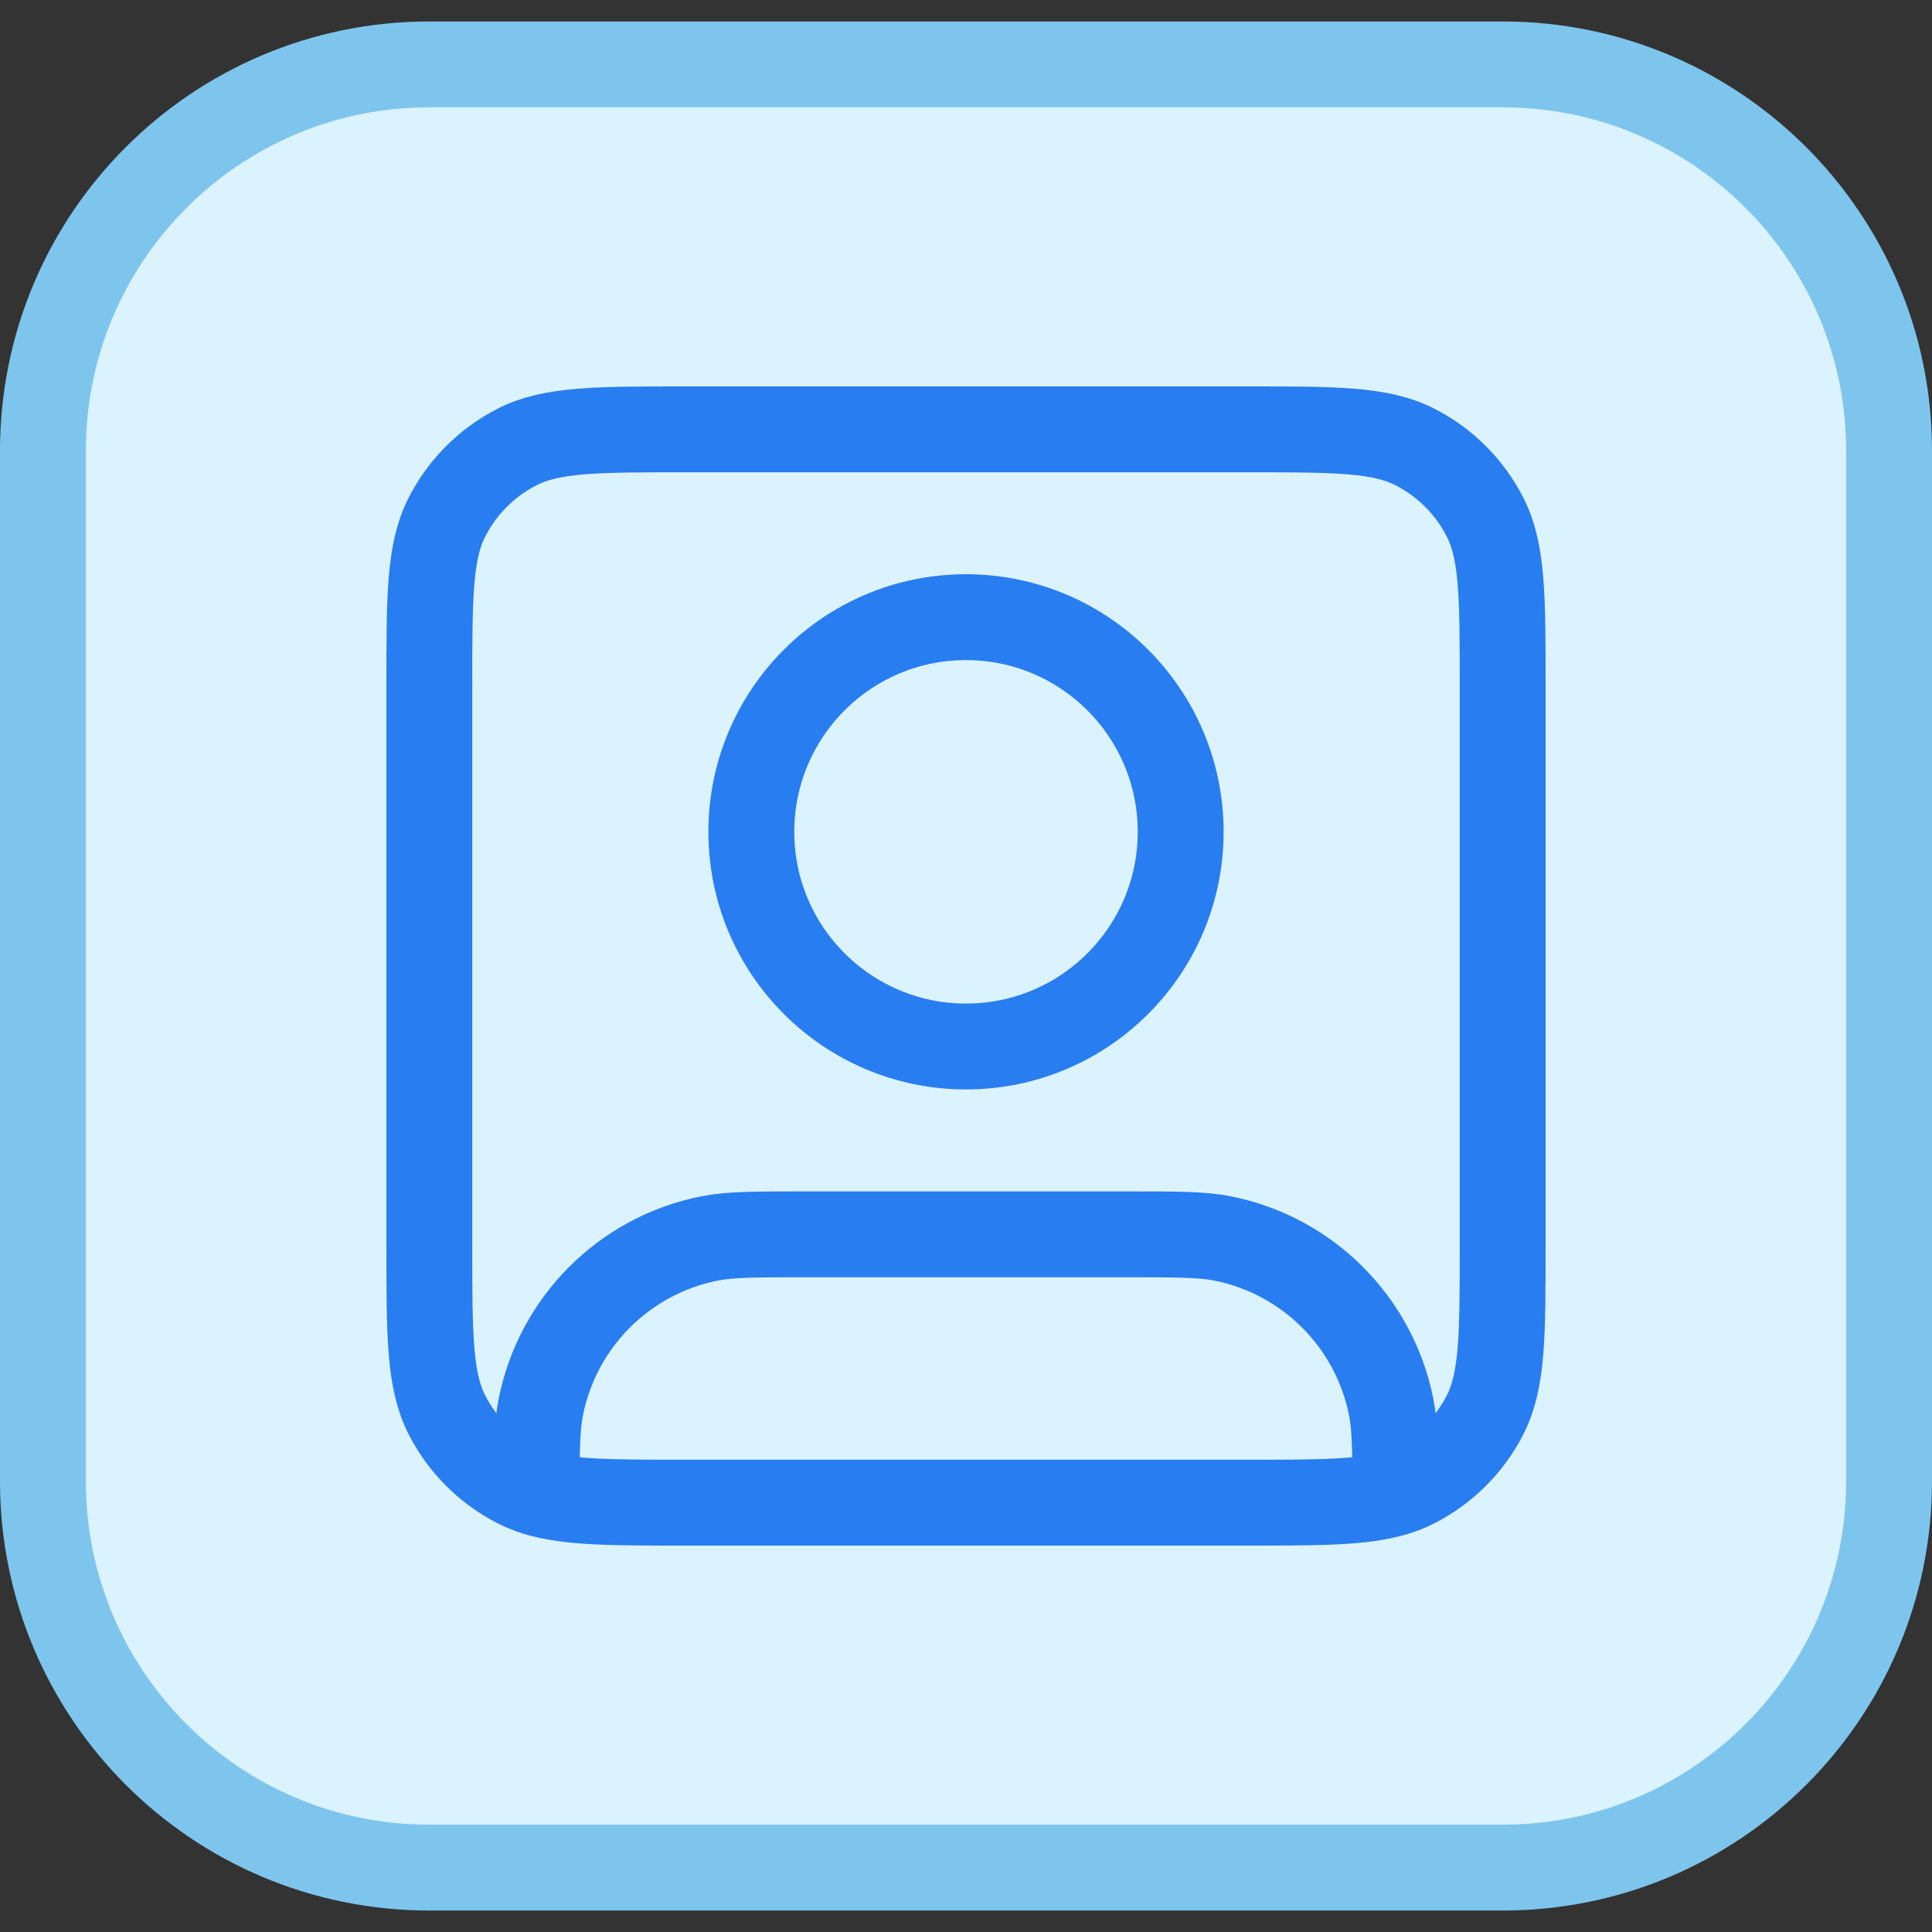<svg width="45" height="45" viewBox="0 0 45 45" fill="none" xmlns="http://www.w3.org/2000/svg">
<rect x="0" y="0" width="45" height="45" fill="#333333" stroke="none"/>
<g clip-path="url(#clip0_1926_3640)">
<path d="M35 1.5H10C5.029 1.5 1 5.529 1 10.5V34.5C1 39.471 5.029 43.5 10 43.5H35C39.971 43.5 44 39.471 44 34.5V10.5C44 5.529 39.971 1.5 35 1.5Z" fill="#DBF2FF"/>
<path d="M12.5 34.772C13.253 35 14.271 35 16 35H29C30.729 35 31.747 35 32.5 34.772M12.5 34.772C12.338 34.723 12.189 34.663 12.047 34.591C11.342 34.232 10.768 33.658 10.409 32.953C10 32.15 10 31.1 10 29V16C10 13.9 10 12.85 10.409 12.047C10.768 11.342 11.342 10.768 12.047 10.409C12.85 10 13.9 10 16 10H29C31.1 10 32.15 10 32.953 10.409C33.658 10.768 34.232 11.342 34.591 12.047C35 12.85 35 13.9 35 16V29C35 31.1 35 32.15 34.591 32.953C34.232 33.658 33.658 34.232 32.953 34.591C32.811 34.663 32.661 34.723 32.5 34.772M12.5 34.772C12.5 33.76 12.507 33.225 12.596 32.775C12.991 30.791 14.541 29.241 16.524 28.846C17.008 28.75 17.588 28.75 18.75 28.75H26.25C27.412 28.75 27.992 28.75 28.476 28.846C30.459 29.241 32.009 30.791 32.404 32.775C32.493 33.225 32.5 33.76 32.5 34.772M27.5 19.375C27.5 22.136 25.261 24.375 22.5 24.375C19.739 24.375 17.5 22.136 17.5 19.375C17.5 16.614 19.739 14.375 22.5 14.375C25.261 14.375 27.5 16.614 27.5 19.375Z" stroke="#287DF0" stroke-width="2" stroke-linecap="round" stroke-linejoin="round"/>
<path d="M35 1.5H10C5.029 1.5 1 5.529 1 10.5V34.5C1 39.471 5.029 43.5 10 43.5H35C39.971 43.5 44 39.471 44 34.5V10.5C44 5.529 39.971 1.5 35 1.5Z" stroke="#7EC5ED" stroke-width="2"/>
</g>
<defs>
<clipPath id="clip0_1926_3640">
<rect width="45" height="44" fill="white" transform="translate(0 0.5)"/>
</clipPath>
</defs>
</svg>
